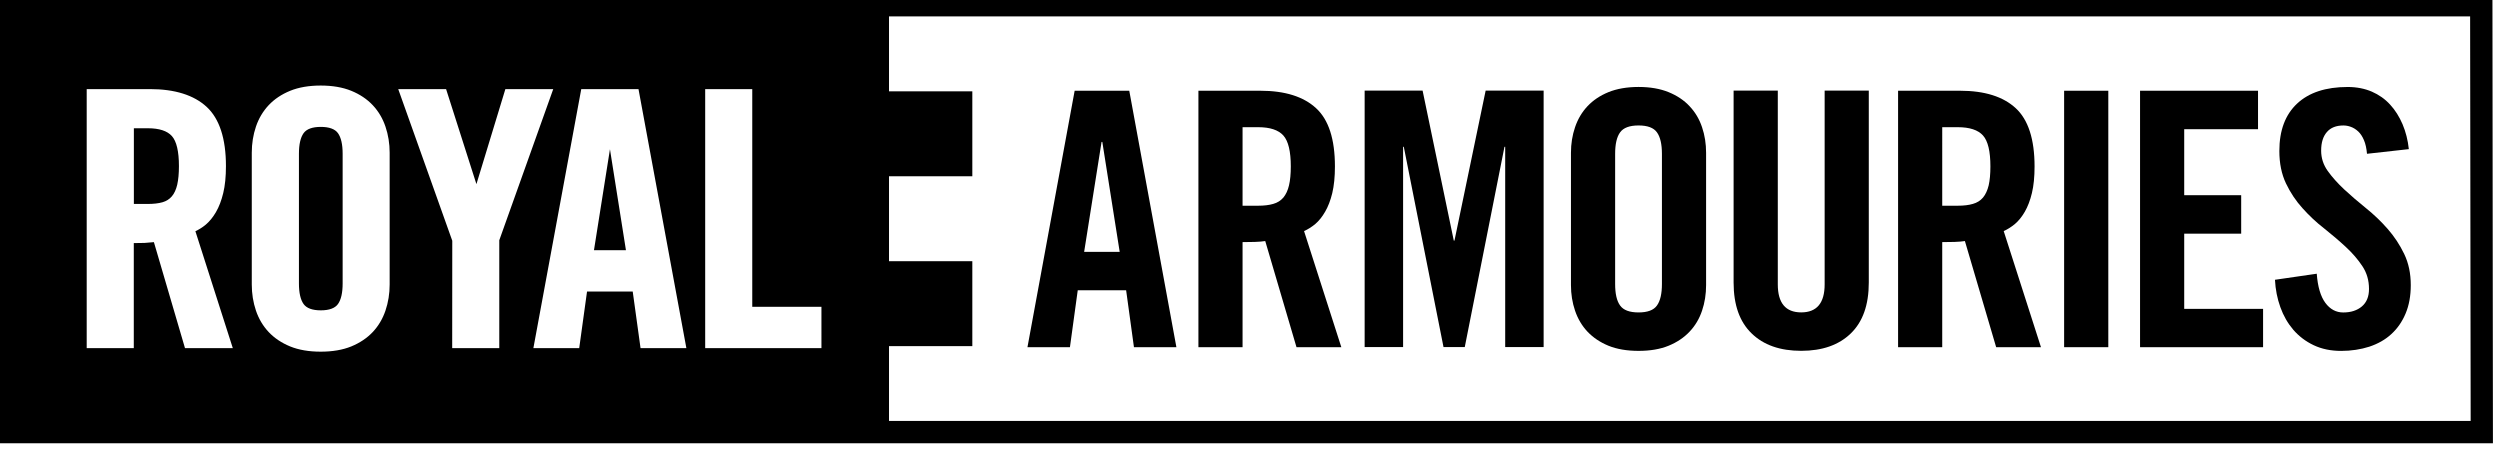 <!-- Created with Inkscape (http://www.inkscape.org/) -->
<svg width="203.85" height="36.599" version="1.1" viewBox="0 0 53.934 9.683" xmlns="http://www.w3.org/2000/svg">
 <defs>
  <clipPath id="clipPath994">
   <path d="m535.75 650.77h58.224v191.12h-58.224z"/>
  </clipPath>
 </defs>
 <g transform="translate(-61.827 -28.839)">
  <g transform="matrix(0 -.353 -.353 0 353.38 232.95)">
   <g clip-path="url(#clipPath994)">
    <g transform="translate(557 760.54)">
     <path d="m0 0v2.596l15.673-2.884v-3.338l-15.673-2.88v2.594l3.48 0.478v2.957zm5.824-0.868v-2.173l6.721 1.062v0.046"/>
    </g>
    <g transform="translate(557 749.99)">
     <path d="m0 0v2.698h15.673v-3.781c0-1.508-0.358-2.642-1.068-3.411-0.706-0.769-1.895-1.151-3.559-1.151-0.634 0-1.177 0.055-1.627 0.162-0.45 0.109-0.827 0.255-1.138 0.436-0.312 0.179-0.564 0.382-0.754 0.605-0.185 0.225-0.329 0.454-0.431 0.684l-7.096-2.278v2.74l6.486 1.91c-0.026 0.172-0.046 0.385-0.053 0.636-6e-3 0.255-0.011 0.504-0.011 0.75zm8.646 0v-0.957c0-0.359 0.037-0.665 0.111-0.918 0.07-0.253 0.199-0.456 0.386-0.618 0.189-0.156 0.438-0.274 0.749-0.346 0.307-0.072 0.697-0.109 1.154-0.109 0.923 0 1.553 0.152 1.892 0.455 0.338 0.305 0.507 0.818 0.507 1.536v0.957"/>
    </g>
    <g transform="translate(572.68 731.59)">
     <path d="m0 0h-15.673v2.349h12.241v0.044l-12.241 2.427v1.299l12.241 2.428v0.042h-12.241v2.35h15.673v-3.542l-9.165-1.906v-0.042l9.165-1.905"/>
    </g>
    <g transform="translate(568.88 729.92)">
     <path d="m0 0c0.55 0 1.075-0.083 1.566-0.251 0.494-0.168 0.921-0.421 1.281-0.759 0.366-0.344 0.649-0.769 0.86-1.282 0.209-0.516 0.317-1.132 0.317-1.841s-0.108-1.32-0.317-1.834c-0.211-0.515-0.494-0.943-0.86-1.282-0.36-0.342-0.787-0.596-1.281-0.762-0.491-0.168-1.016-0.248-1.566-0.248h-8.085c-0.549 0-1.073 0.08-1.566 0.248-0.493 0.166-0.921 0.42-1.28 0.762-0.361 0.339-0.649 0.767-0.86 1.282-0.21 0.514-0.314 1.125-0.314 1.834s0.104 1.325 0.314 1.841c0.211 0.513 0.499 0.938 0.86 1.282 0.359 0.338 0.787 0.591 1.28 0.759s1.017 0.251 1.566 0.251zm-8.018-2.7c-0.595 0-1.033-0.099-1.314-0.303-0.285-0.203-0.424-0.579-0.424-1.13 0-0.547 0.139-0.923 0.424-1.123 0.281-0.203 0.719-0.304 1.314-0.304h7.953c0.591 0 1.033 0.101 1.314 0.304 0.283 0.2 0.422 0.576 0.422 1.123 0 0.551-0.139 0.927-0.422 1.13-0.281 0.204-0.723 0.303-1.314 0.303"/>
    </g>
    <g transform="translate(572.68 719.98)">
     <path d="m0 0v-2.701h-11.841c-1.14 0-1.712-0.477-1.712-1.43 0-0.954 0.572-1.433 1.712-1.433h11.841v-2.698h-11.729c-1.368 0-2.399 0.367-3.108 1.098-0.712 0.735-1.065 1.744-1.065 3.033s0.353 2.299 1.065 3.03c0.709 0.734 1.74 1.101 3.108 1.101"/>
    </g>
    <g transform="translate(557 707.23)">
     <path d="m0 0v2.698h15.673v-3.782c0-1.508-0.358-2.641-1.068-3.41-0.706-0.763-1.895-1.149-3.559-1.149-0.634 0-1.177 0.053-1.627 0.162-0.45 0.108-0.827 0.253-1.138 0.432-0.312 0.182-0.564 0.382-0.754 0.61-0.185 0.223-0.329 0.453-0.431 0.682l-7.096-2.278v2.739l6.486 1.91c-0.026 0.172-0.046 0.387-0.053 0.637-6e-3 0.253-0.011 0.503-0.011 0.749zm8.646 0v-0.952c0-0.362 0.037-0.671 0.111-0.921 0.07-0.253 0.199-0.46 0.386-0.619 0.189-0.156 0.438-0.272 0.749-0.347 0.307-0.07 0.697-0.105 1.154-0.105 0.923 0 1.553 0.149 1.892 0.452 0.338 0.303 0.507 0.819 0.507 1.54v0.952"/>
    </g>
    <g transform="translate(557 695.14)">
     <path d="m0 0h15.673v-7.21h-2.351v4.511h-4.035v-3.482h-2.351v3.482h-4.592v-4.82h-2.344"/>
    </g>
    <g transform="translate(568.82 681.27)">
     <path d="m0 0c0.334 0.03 0.611 0.09 0.835 0.187 0.224 0.095 0.4 0.211 0.528 0.348 0.131 0.141 0.225 0.29 0.282 0.448 0.061 0.163 0.085 0.316 0.085 0.46 0 0.44-0.132 0.776-0.399 1.006-0.27 0.237-0.647 0.353-1.143 0.353-0.448 0-0.861-0.134-1.238-0.402-0.376-0.271-0.753-0.606-1.129-1.009-0.378-0.408-0.755-0.847-1.144-1.329-0.384-0.478-0.806-0.92-1.271-1.327-0.462-0.405-0.971-0.74-1.53-1.009-0.561-0.269-1.192-0.401-1.903-0.401-0.653 0-1.229 0.104-1.728 0.313-0.498 0.207-0.921 0.5-1.26 0.87-0.342 0.37-0.595 0.816-0.773 1.347-0.169 0.526-0.259 1.106-0.259 1.727 0 0.624 0.114 1.18 0.346 1.671 0.232 0.493 0.551 0.91 0.947 1.253 0.397 0.339 0.858 0.604 1.38 0.79 0.525 0.189 1.08 0.298 1.674 0.329l0.37-2.554c-0.799-0.059-1.391-0.236-1.784-0.527-0.39-0.291-0.584-0.654-0.584-1.093 0-0.468 0.123-0.846 0.368-1.137 0.248-0.291 0.6-0.436 1.068-0.436 0.52 0 0.981 0.131 1.392 0.404 0.406 0.267 0.796 0.604 1.172 1.009 0.377 0.405 0.754 0.849 1.132 1.323 0.372 0.484 0.789 0.922 1.237 1.325 0.45 0.409 0.957 0.745 1.519 1.014 0.568 0.269 1.224 0.404 1.98 0.404 1.263 0 2.226-0.365 2.901-1.09 0.672-0.721 1.011-1.749 1.011-3.085 0-0.548-0.099-1.043-0.284-1.475-0.188-0.432-0.453-0.81-0.793-1.119-0.337-0.312-0.742-0.564-1.201-0.761-0.464-0.195-0.969-0.325-1.52-0.383"/>
    </g>
    <path d="m557 697.08h15.673v2.7h-15.673z"/>
    <g transform="translate(570.38 816.89)">
     <path d="m0 0v0.858h-4.626v-0.858c0-0.35 0.035-0.651 0.104-0.893 0.067-0.233 0.189-0.425 0.362-0.571 0.175-0.149 0.414-0.258 0.708-0.327 0.302-0.069 0.685-0.105 1.139-0.105 0.896 0 1.514 0.145 1.835 0.43 0.317 0.283 0.478 0.776 0.478 1.466zm-7.451-27.261v-1.954c0.196 0.031 5.404 0.856 6.169 0.977-0.765 0.121-5.973 0.946-6.169 0.977zm7.534 16.695c0 0.514-0.129 0.868-0.383 1.051-0.264 0.189-0.687 0.285-1.256 0.285h-7.932c-0.569 0-0.992-0.096-1.256-0.285-0.254-0.183-0.384-0.536-0.384-1.051 0-0.513 0.13-0.867 0.384-1.049 0.264-0.19 0.687-0.286 1.256-0.286h7.932c0.569 0 0.991 0.096 1.256 0.286 0.254 0.182 0.383 0.536 0.383 1.049zm8.116-132.72v152.85h-27.449v-152.88zm-21.636 141.02s6.334 1.858 6.477 1.9c-0.011 0.127-0.048 0.57-0.048 0.57s-8e-3 0.516-0.01 0.659h-6.419v2.878h15.83v-3.865c0-1.52-0.365-2.686-1.086-3.466-0.723-0.783-1.941-1.179-3.619-1.179-0.64 0-1.194 0.055-1.647 0.165-0.455 0.11-0.845 0.259-1.161 0.443-0.319 0.185-0.579 0.396-0.773 0.628-0.173 0.207-0.299 0.419-0.4 0.631-0.133-0.042-7.144-2.286-7.144-2.286zm3.885-12.508c-0.557 0-1.091 0.086-1.59 0.255-0.502 0.169-0.944 0.432-1.313 0.779-0.368 0.347-0.664 0.789-0.879 1.312-0.213 0.523-0.32 1.151-0.32 1.867 0 0.717 0.107 1.346 0.32 1.868 0.215 0.524 0.511 0.965 0.879 1.312 0.369 0.347 0.811 0.61 1.313 0.779 0.498 0.169 1.033 0.254 1.59 0.254h8.06c0.557 0 1.092-0.085 1.59-0.254 0.501-0.169 0.944-0.432 1.313-0.779s0.665-0.789 0.878-1.312c0.213-0.522 0.321-1.15 0.321-1.868 0-0.716-0.108-1.345-0.321-1.867-0.213-0.523-0.509-0.964-0.878-1.312-0.369-0.347-0.811-0.61-1.313-0.779-0.499-0.169-1.034-0.255-1.59-0.255zm-3.885-6.7v2.878l6.562-5e-3 9.268 3.303v-2.925s-5.407-1.726-5.808-1.854c0.403-0.123 5.808-1.769 5.808-1.769v-2.926l-0.125 0.045s-9.112 3.247-9.112 3.253zm0-8.633s3.306 0.457 3.459 0.478v2.792c-0.153 0.021-3.459 0.478-3.459 0.478v2.801l15.83-2.926v-3.498l-15.83-2.926zm0-11.056v7.105h15.83v-2.877h-13.303v-4.228zm-4.449-4.129h4.571v-5.092h5.189v5.092h5.191v-5.092h5.191v5.092h4.58v-96.63c-1.257-2e-3 -23.462-0.031-24.722-0.033"/>
    </g>
   </g>
  </g>
 </g>
</svg>

